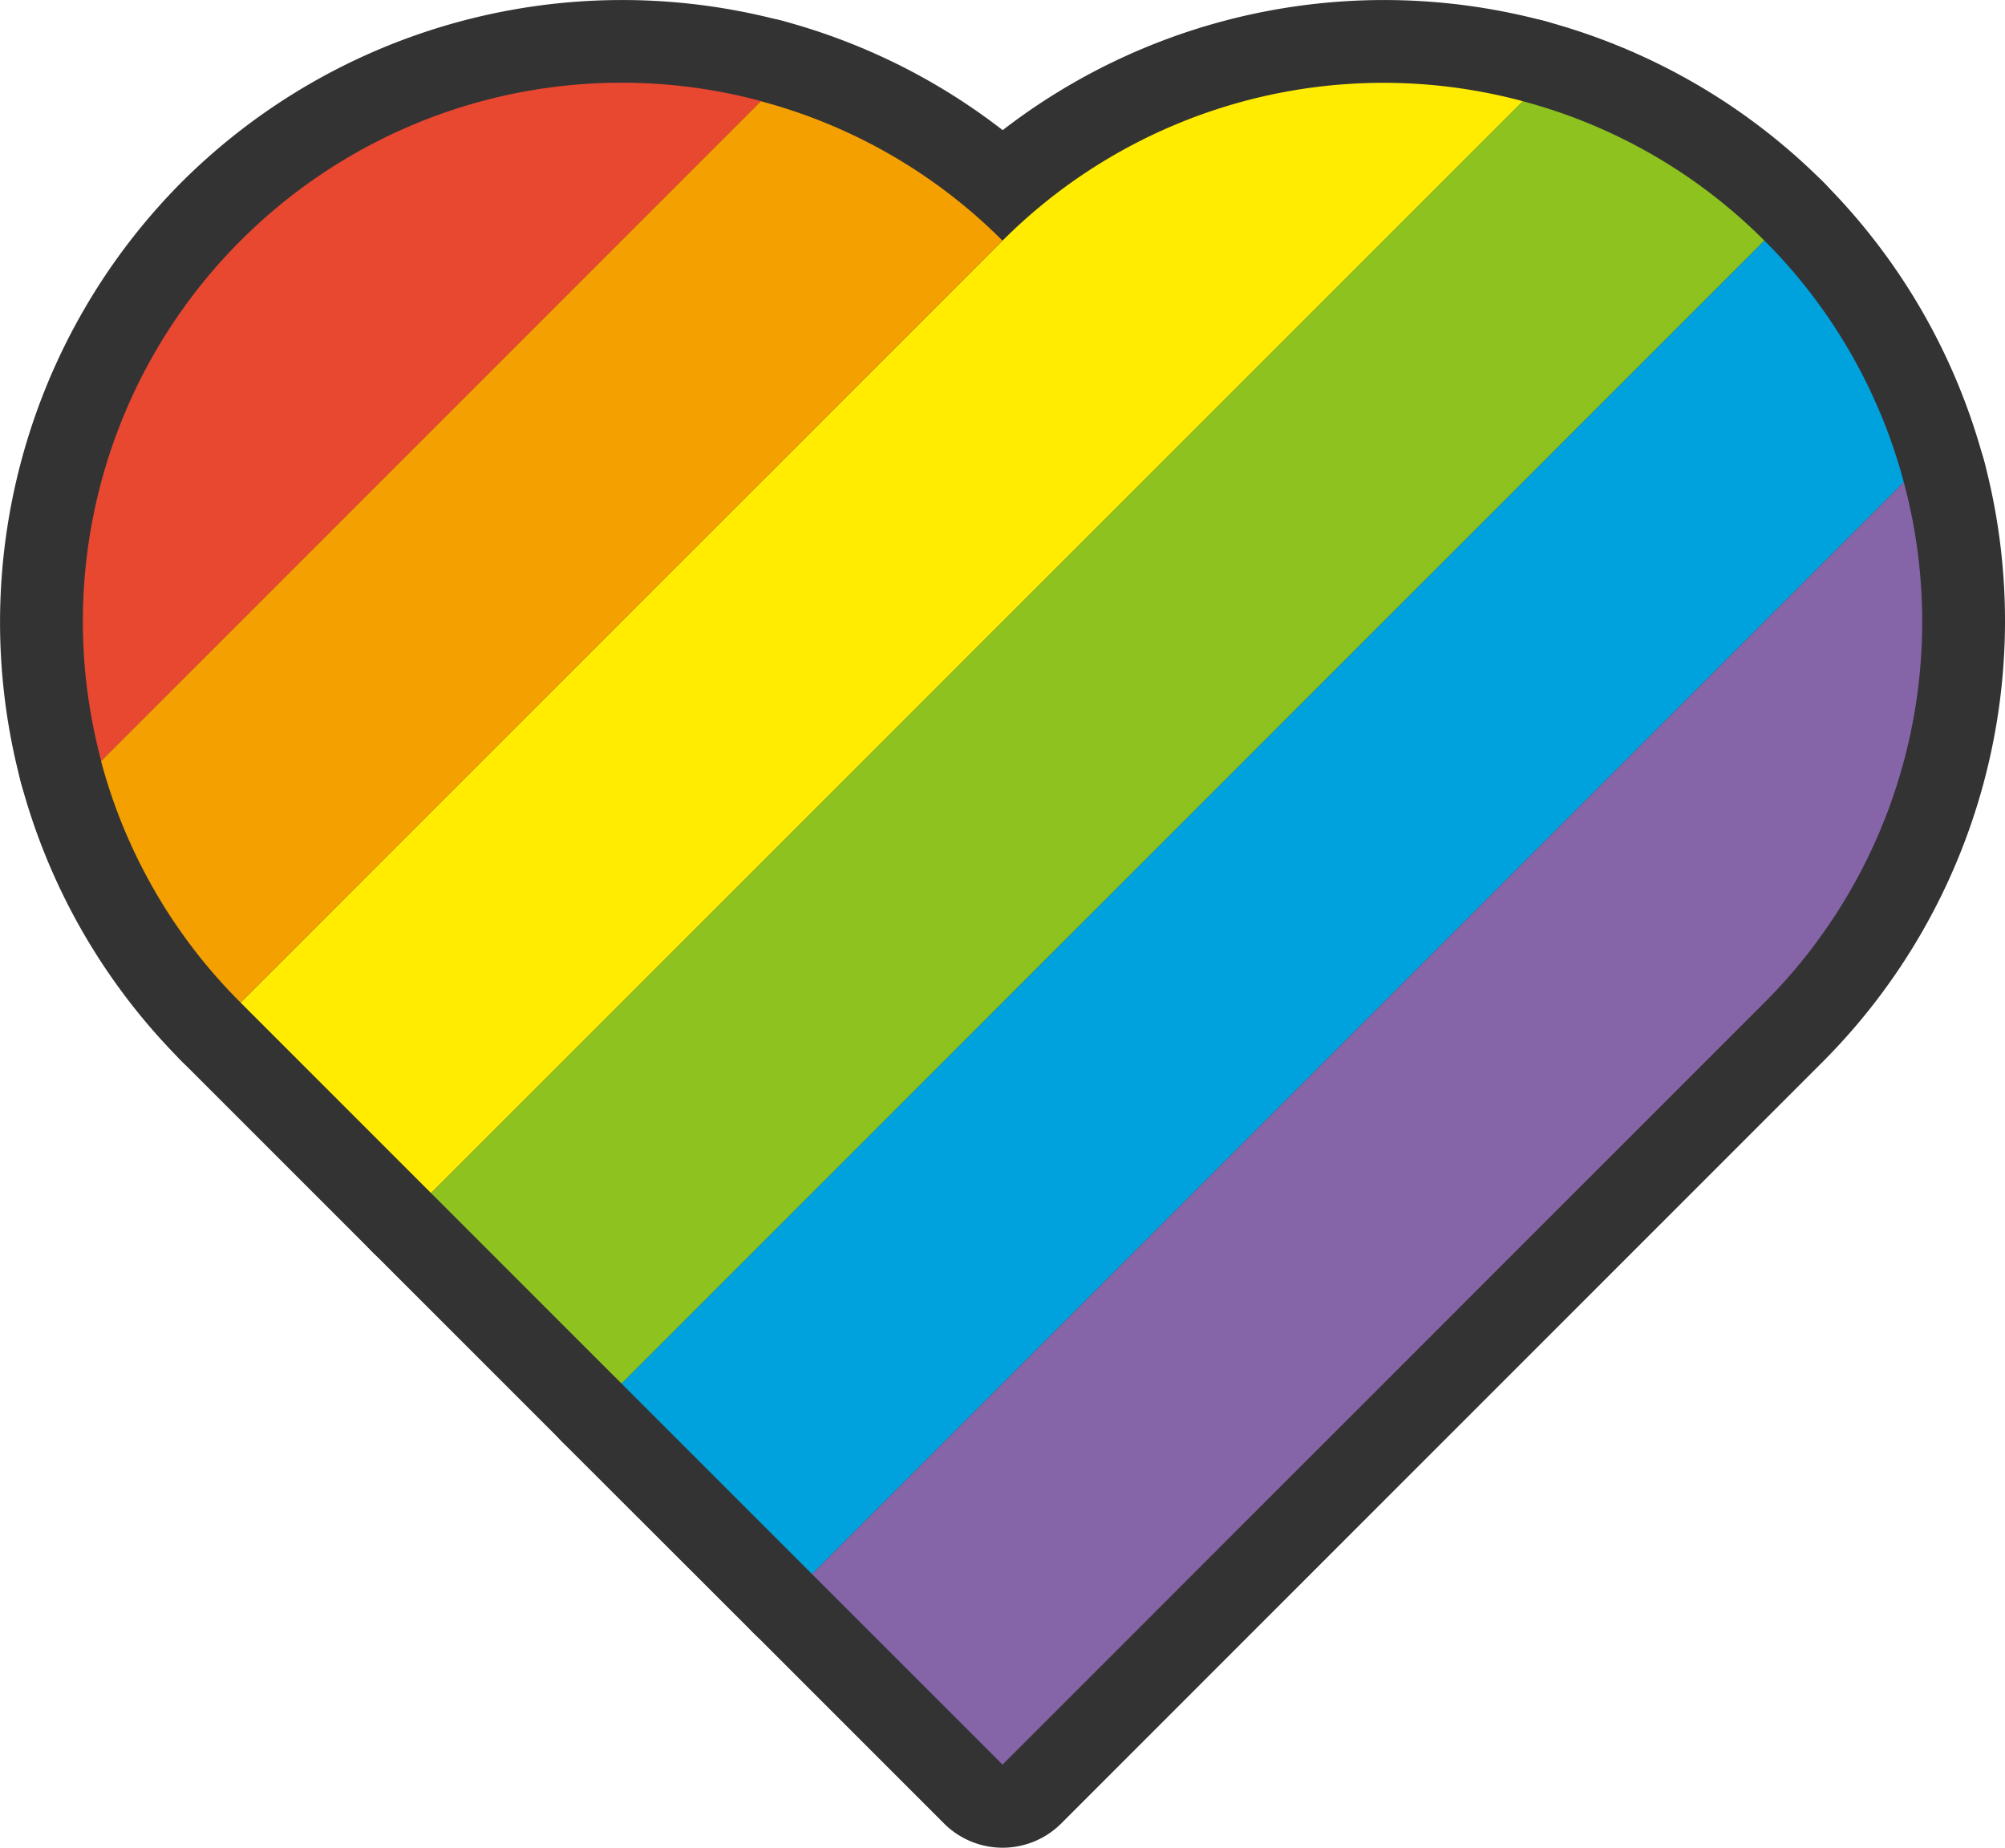 <svg xmlns="http://www.w3.org/2000/svg" width="60.771" height="55.998" viewBox="0 0 60.771 55.998">
  <g id="アートワーク_12" data-name="アートワーク 12" transform="translate(30.386 27.999)">
    <g id="グループ_476142" data-name="グループ 476142" transform="translate(-30.386 -27.999)">
      <g id="グループ_476134" data-name="グループ 476134">
        <g id="グループ_476128" data-name="グループ 476128" transform="translate(0 0)">
          <path id="パス_51508" data-name="パス 51508" d="M3.068,25.583A2.517,2.517,0,0,1,.635,23.714a18.915,18.915,0,0,1,4.877-18.2h0A18.912,18.912,0,0,1,23.714.636a2.518,2.518,0,0,1,1.131,4.213l-20,20A2.518,2.518,0,0,1,3.068,25.583ZM9.073,9.073a13.84,13.84,0,0,0-3.968,8.393L17.466,5.106A13.838,13.838,0,0,0,9.073,9.074Z" transform="translate(0 -0.001)" fill="#333"/>
        </g>
        <g id="グループ_476129" data-name="グループ 476129" transform="translate(0.55 0.55)">
          <path id="パス_51509" data-name="パス 51509" d="M7.725,33.337A2.509,2.509,0,0,1,5.945,32.6a18.843,18.843,0,0,1-4.877-8.453,2.517,2.517,0,0,1,.652-2.43l20-20a2.517,2.517,0,0,1,2.43-.652A18.836,18.836,0,0,1,32.6,5.946a2.517,2.517,0,0,1,0,3.561L9.506,32.6A2.509,2.509,0,0,1,7.725,33.337ZM6.367,24.191a13.815,13.815,0,0,0,1.522,2.9l19.2-19.2a13.824,13.824,0,0,0-2.9-1.522Z" transform="translate(-0.983 -0.984)" fill="#333"/>
        </g>
        <g id="グループ_476130" data-name="グループ 476130" transform="translate(4.774)">
          <path id="パス_51510" data-name="パス 51510" d="M16.823,38.678a2.512,2.512,0,0,1-1.78-.738L9.27,32.167a2.518,2.518,0,0,1,0-3.561L32.363,5.512h0A18.913,18.913,0,0,1,50.564.635,2.518,2.518,0,0,1,51.7,4.849L18.6,37.94A2.511,2.511,0,0,1,16.823,38.678Zm-2.212-8.291L16.823,32.6,44.316,5.106a13.841,13.841,0,0,0-8.393,3.968Z" transform="translate(-8.532 0)" fill="#333"/>
        </g>
        <g id="グループ_476131" data-name="グループ 476131" transform="translate(10.547 0.55)">
          <path id="パス_51511" data-name="パス 51511" d="M27.141,44.884a2.518,2.518,0,0,1-1.781-.738l-5.773-5.773a2.517,2.517,0,0,1,0-3.562L52.679,1.721a2.516,2.516,0,0,1,2.429-.652,18.841,18.841,0,0,1,8.453,4.877,2.518,2.518,0,0,1,0,3.561l-34.64,34.64A2.516,2.516,0,0,1,27.141,44.884Zm-2.212-8.291,2.212,2.212L58.055,7.89a13.838,13.838,0,0,0-2.9-1.522Z" transform="translate(-18.849 -0.984)" fill="#333"/>
        </g>
        <g id="グループ_476132" data-name="グループ 476132" transform="translate(16.321 4.775)">
          <path id="パス_51512" data-name="パス 51512" d="M37.458,53.982h0a2.516,2.516,0,0,1-1.78-.738L29.9,47.472a2.518,2.518,0,0,1,0-3.561l34.64-34.64a2.518,2.518,0,0,1,3.561,0,18.837,18.837,0,0,1,4.877,8.453,2.519,2.519,0,0,1-.652,2.43L39.238,53.245A2.518,2.518,0,0,1,37.458,53.982Zm-2.211-8.291L37.458,47.9,67.682,17.678a13.8,13.8,0,0,0-1.522-2.9Z" transform="translate(-29.166 -8.533)" fill="#333"/>
        </g>
        <g id="グループ_476133" data-name="グループ 476133" transform="translate(22.095 12.097)">
          <path id="パス_51513" data-name="パス 51513" d="M47.776,65.518A2.512,2.512,0,0,1,46,64.781l-5.773-5.773a2.517,2.517,0,0,1,0-3.561L73.313,22.354a2.518,2.518,0,0,1,4.214,1.131,18.917,18.917,0,0,1-4.877,18.2L49.556,64.781A2.511,2.511,0,0,1,47.776,65.518Zm-2.213-8.291,2.213,2.212L69.088,38.126a13.838,13.838,0,0,0,3.967-8.393Z" transform="translate(-39.484 -21.617)" fill="#333"/>
        </g>
      </g>
      <g id="グループ_476141" data-name="グループ 476141" transform="translate(2.514 2.514)">
        <g id="グループ_476135" data-name="グループ 476135">
          <path id="パス_51514" data-name="パス 51514" d="M9.271,9.272A16.318,16.318,0,0,0,5.047,25.043l20-20A16.32,16.32,0,0,0,9.271,9.272Z" transform="translate(-4.492 -4.493)" fill="#e84730"/>
        </g>
        <g id="グループ_476136" data-name="グループ 476136" transform="translate(0.554 0.554)">
          <path id="パス_51515" data-name="パス 51515" d="M32.8,9.708a16.247,16.247,0,0,0-7.322-4.225l-20,20A16.247,16.247,0,0,0,9.707,32.8L32.8,9.708Z" transform="translate(-5.483 -5.483)" fill="#f4a000"/>
        </g>
        <g id="グループ_476137" data-name="グループ 476137" transform="translate(4.779)">
          <path id="パス_51516" data-name="パス 51516" d="M36.126,9.272,13.032,32.365h0l5.773,5.774L51.9,5.047A16.32,16.32,0,0,0,36.126,9.272Z" transform="translate(-13.032 -4.493)" fill="#ffec00"/>
        </g>
        <g id="グループ_476138" data-name="グループ 476138" transform="translate(10.552 0.554)">
          <path id="パス_51517" data-name="パス 51517" d="M56.441,5.483,23.349,38.575l5.774,5.773L63.762,9.708A16.243,16.243,0,0,0,56.441,5.483Z" transform="translate(-23.349 -5.483)" fill="#8dc21f"/>
        </g>
        <g id="グループ_476139" data-name="グループ 476139" transform="translate(16.326 4.779)">
          <path id="パス_51518" data-name="パス 51518" d="M68.307,13.033h0l-34.64,34.64,5.773,5.773L72.531,20.355A16.253,16.253,0,0,0,68.307,13.033Z" transform="translate(-33.667 -13.033)" fill="#00a2de"/>
        </g>
        <g id="グループ_476140" data-name="グループ 476140" transform="translate(22.099 12.1)">
          <path id="パス_51519" data-name="パス 51519" d="M49.757,64.982,72.851,41.888a16.318,16.318,0,0,0,4.224-15.771L43.984,59.209l5.773,5.773Z" transform="translate(-43.984 -26.117)" fill="#8564a8"/>
        </g>
      </g>
    </g>
  </g>
</svg>
